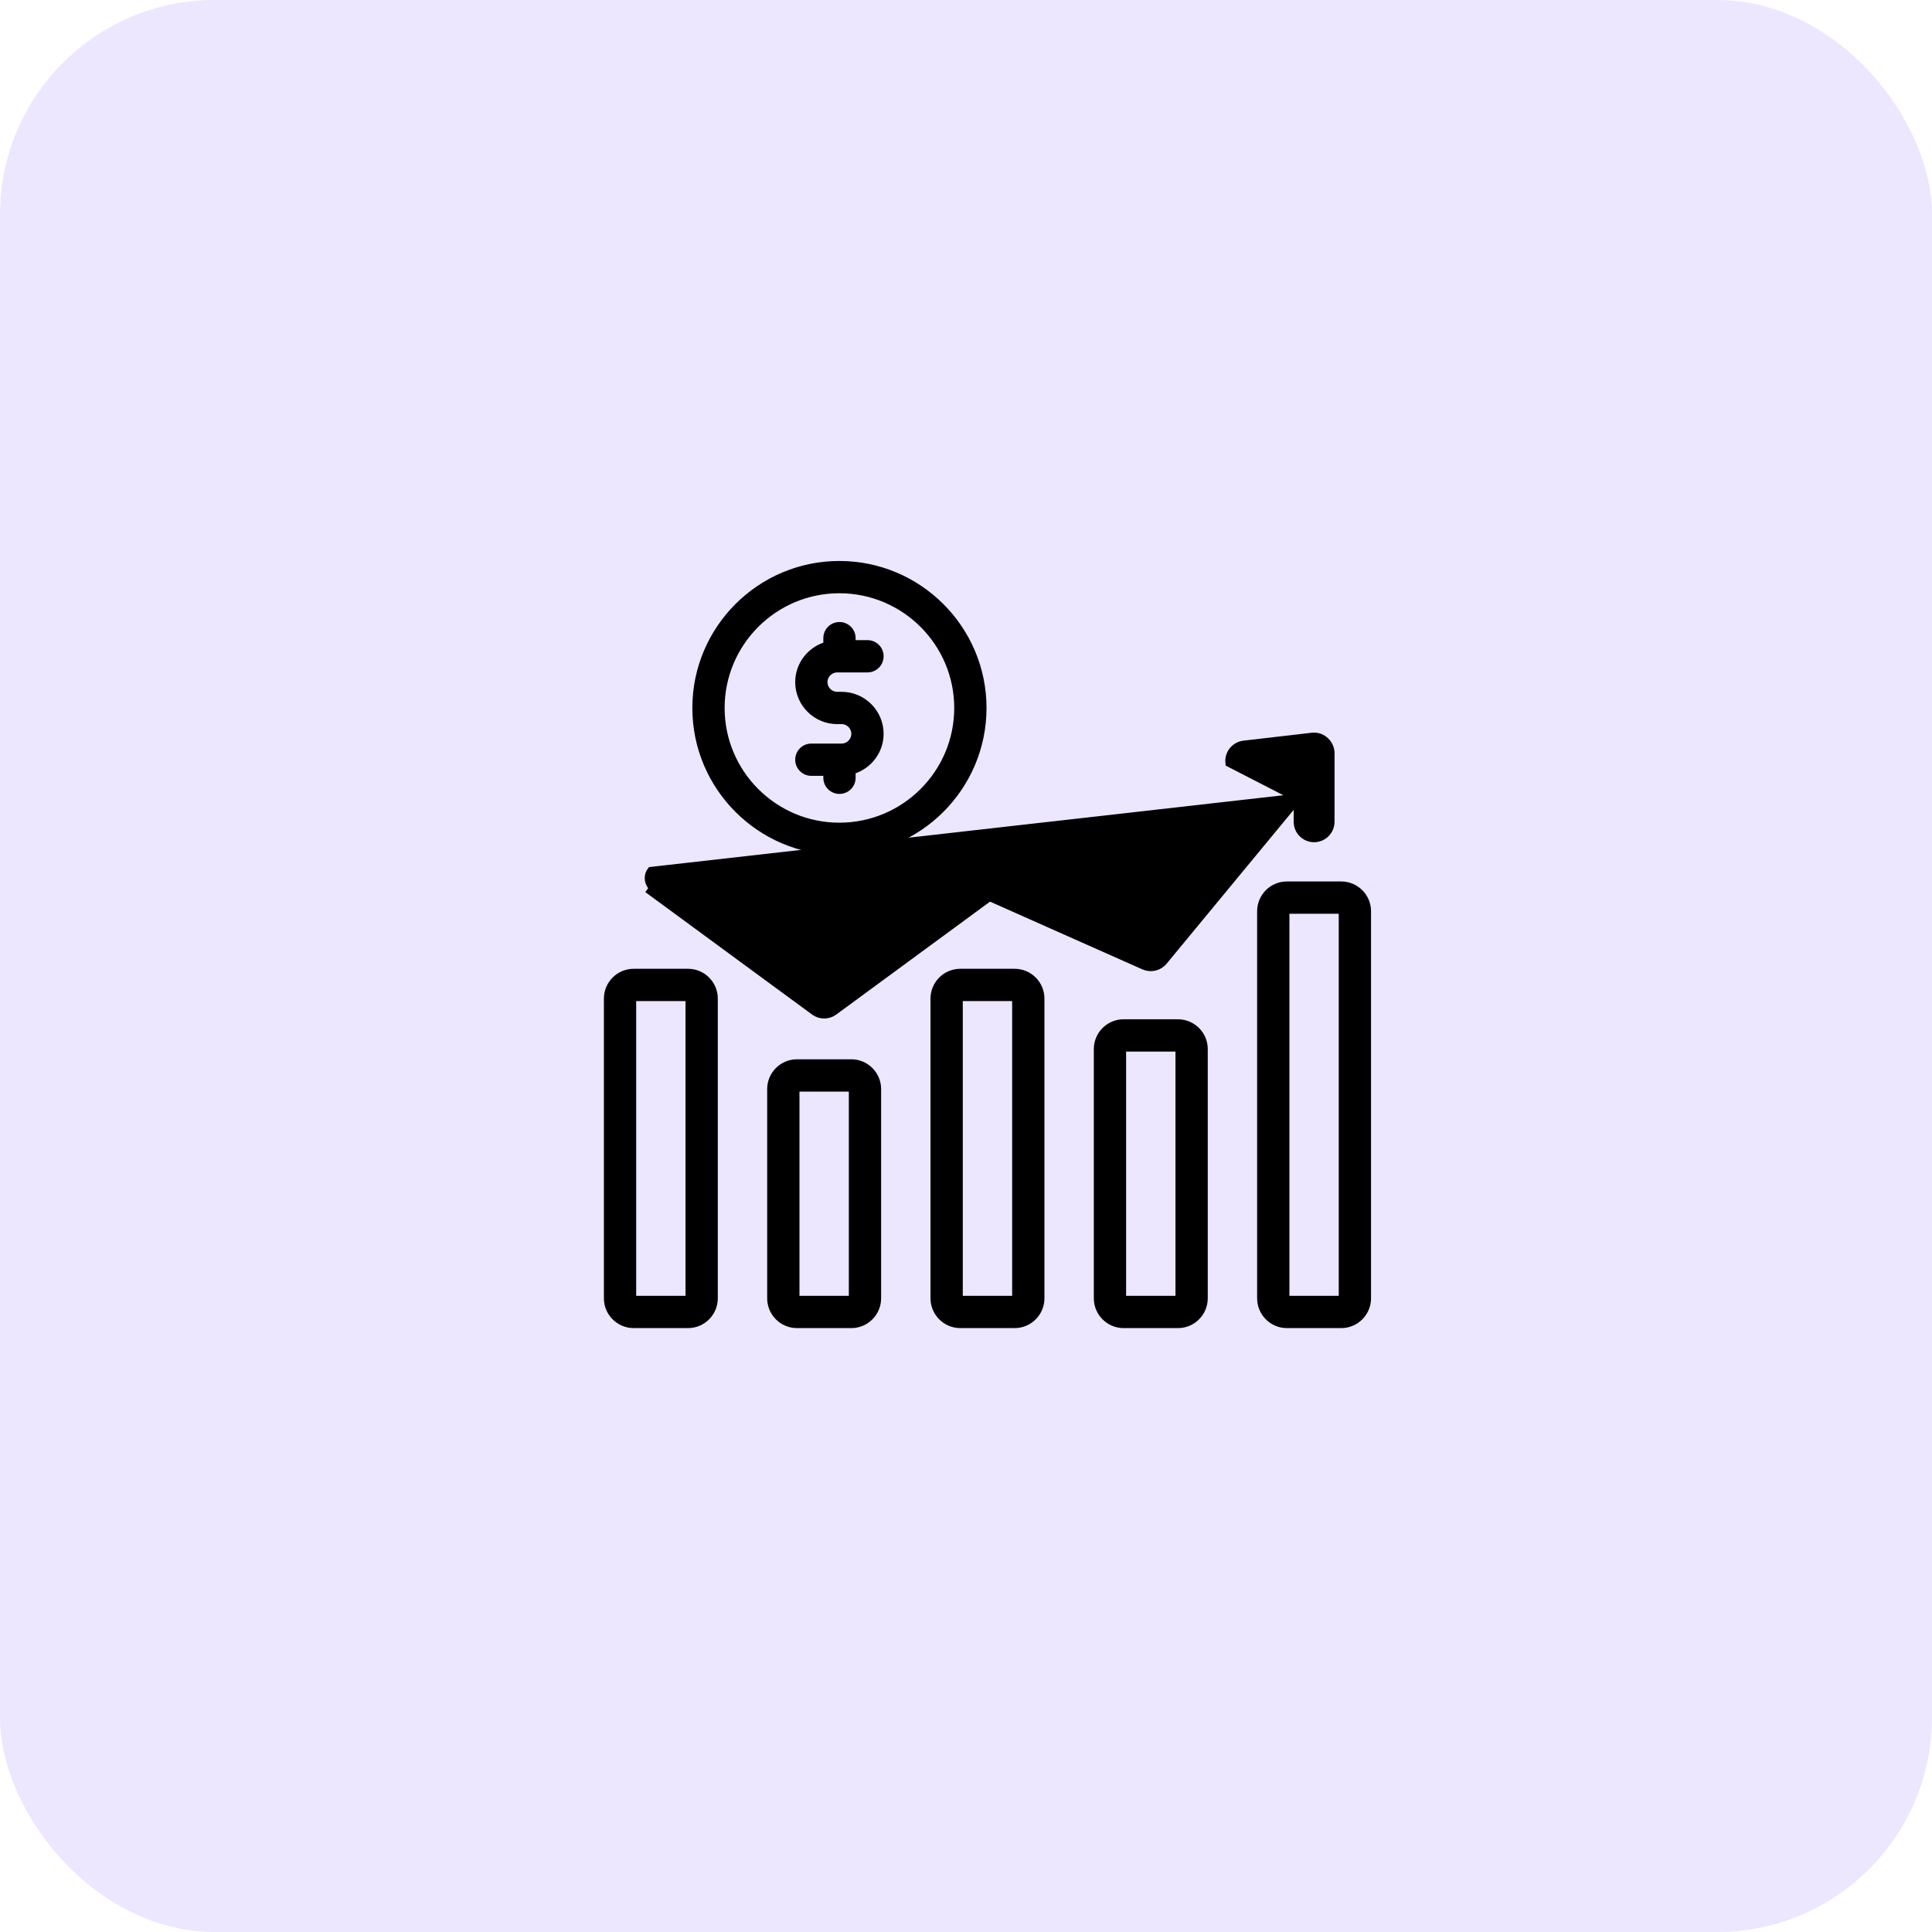 <?xml version="1.0" encoding="UTF-8"?>
<svg xmlns="http://www.w3.org/2000/svg" width="45" height="45" viewBox="0 0 45 45" fill="none">
  <rect width="45" height="45" rx="5" fill="#EDE6FF"></rect>
  <g clip-path="url(#clip0_1269_2947)">
    <g clip-path="url(#clip1_1269_2947)">
      <path d="M16.026 22.615H14.76C14.405 22.615 14.116 22.904 14.116 23.259V30.24C14.116 30.595 14.405 30.884 14.76 30.884H16.026C16.381 30.884 16.669 30.595 16.669 30.24V23.259C16.669 22.904 16.381 22.615 16.026 22.615ZM16.017 23.267L16.017 30.232H14.768V23.267H16.017ZM19.829 24.723H18.563C18.208 24.723 17.919 25.012 17.919 25.367V30.24C17.919 30.595 18.208 30.884 18.563 30.884H19.829C20.184 30.884 20.473 30.595 20.473 30.24V25.367C20.473 25.012 20.184 24.723 19.829 24.723ZM19.821 25.375V30.232H18.571V25.375H19.821ZM23.633 22.615H22.367C22.012 22.615 21.723 22.904 21.723 23.259V30.24C21.723 30.595 22.012 30.884 22.367 30.884H23.633C23.988 30.884 24.277 30.595 24.277 30.24V23.259C24.277 22.904 23.988 22.615 23.633 22.615ZM23.625 23.267V30.232H22.375V23.267H23.625ZM27.437 23.791H26.171C25.816 23.791 25.527 24.079 25.527 24.435V30.24C25.527 30.595 25.816 30.884 26.171 30.884H27.437C27.792 30.884 28.081 30.595 28.081 30.24V24.435C28.081 24.079 27.792 23.791 27.437 23.791ZM27.429 24.443V30.232H26.179V24.443H27.429ZM31.24 20.581H29.974C29.619 20.581 29.331 20.87 29.331 21.225V30.24C29.331 30.595 29.619 30.884 29.974 30.884H31.24C31.595 30.884 31.884 30.595 31.884 30.24V21.225C31.884 20.87 31.595 20.581 31.24 20.581ZM31.232 21.233V30.232H29.983V21.233H31.232Z" fill="black" stroke="black" stroke-width="0.1"></path>
      <path d="M30.232 18.585L27.094 22.384L27.093 22.384C27.041 22.447 26.97 22.492 26.89 22.51C26.81 22.529 26.726 22.521 26.651 22.488L26.651 22.488L23.047 20.886L19.419 23.55C19.419 23.55 19.419 23.55 19.419 23.55C19.355 23.598 19.276 23.623 19.196 23.623C19.116 23.623 19.038 23.598 18.974 23.55C18.974 23.55 18.974 23.55 18.974 23.55L15.17 20.757L15.17 20.757L15.229 20.676C15.106 20.586 15.08 20.413 15.17 20.291L30.232 18.585ZM30.232 18.585L30.232 19.14V19.14C30.232 19.24 30.271 19.336 30.342 19.406C30.412 19.477 30.508 19.517 30.608 19.517C30.707 19.517 30.803 19.477 30.874 19.406C30.944 19.336 30.984 19.24 30.984 19.14C30.984 19.14 30.984 19.14 30.984 19.14L30.984 17.54V17.54C30.984 17.342 30.807 17.147 30.579 17.165L30.577 17.165L30.565 17.166L28.972 17.351C28.972 17.351 28.972 17.351 28.972 17.351C28.923 17.357 28.876 17.372 28.833 17.396C28.79 17.42 28.752 17.453 28.721 17.491C28.69 17.53 28.668 17.574 28.654 17.622C28.64 17.669 28.637 17.719 28.642 17.768L30.232 18.585ZM22.777 20.151L22.777 20.151L22.837 20.231L22.777 20.151ZM22.777 20.151L19.196 22.78L22.777 20.151Z" fill="black" stroke="black" stroke-width="0.2"></path>
      <path d="M19.55 19.865C21.413 19.865 22.928 18.351 22.928 16.49C22.928 14.629 21.413 13.116 19.55 13.116C17.69 13.116 16.176 14.629 16.176 16.49C16.176 18.351 17.69 19.865 19.55 19.865ZM19.55 13.768C21.053 13.768 22.276 14.989 22.276 16.49C22.276 17.991 21.053 19.212 19.55 19.212C18.049 19.212 16.828 17.991 16.828 16.49C16.828 14.989 18.049 13.768 19.55 13.768Z" fill="black" stroke="black" stroke-width="0.1"></path>
      <path d="M19.603 17.369H18.898C18.718 17.369 18.572 17.514 18.572 17.695C18.572 17.875 18.718 18.021 18.898 18.021H19.227V18.116C19.227 18.296 19.372 18.442 19.553 18.442C19.733 18.442 19.879 18.296 19.879 18.116V17.975C20.255 17.857 20.531 17.508 20.531 17.092C20.531 16.58 20.115 16.164 19.603 16.164H19.501C19.349 16.164 19.224 16.04 19.224 15.888C19.224 15.736 19.349 15.612 19.501 15.612H20.205C20.386 15.612 20.531 15.466 20.531 15.286C20.531 15.105 20.386 14.96 20.205 14.96H19.879V14.864C19.879 14.684 19.733 14.538 19.553 14.538C19.372 14.538 19.227 14.684 19.227 14.864V15.005C18.849 15.122 18.572 15.472 18.572 15.888C18.572 16.4 18.989 16.816 19.501 16.816H19.603C19.755 16.816 19.879 16.94 19.879 17.092C19.879 17.244 19.755 17.369 19.603 17.369Z" fill="black" stroke="black" stroke-width="0.1"></path>
    </g>
  </g>
  <defs>
    <clipPath id="clip0_1269_2947">
      <rect width="18" height="18" fill="white" transform="translate(14 13)"></rect>
    </clipPath>
    <clipPath id="clip1_1269_2947">
      <rect width="18" height="18" fill="white" transform="translate(14 13)"></rect>
    </clipPath>
  </defs>
</svg>
